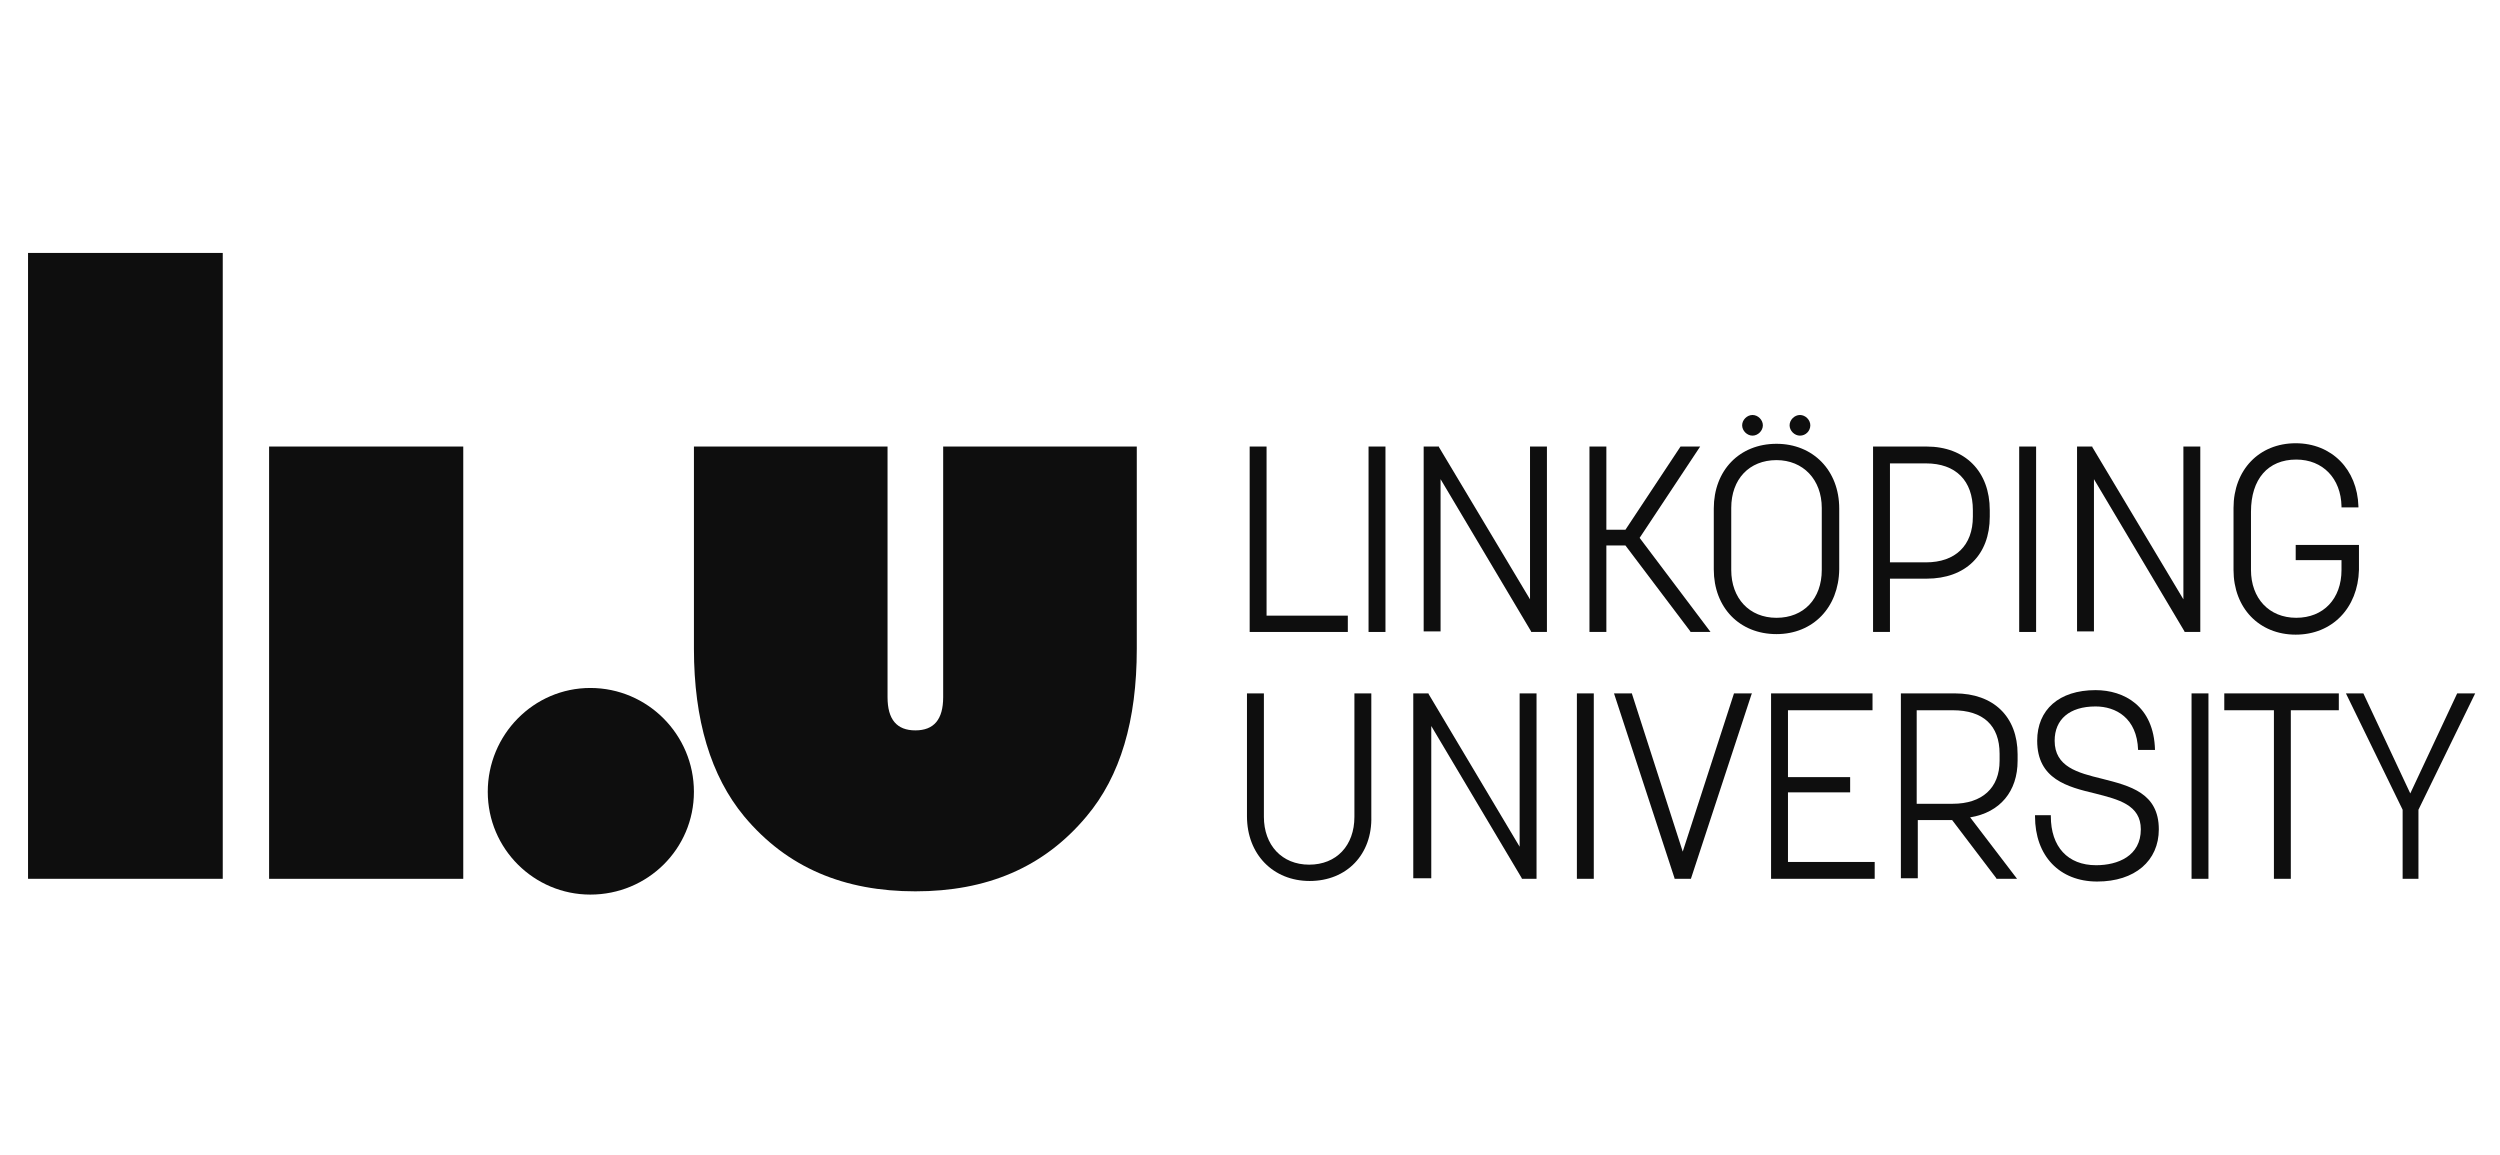 <svg xmlns="http://www.w3.org/2000/svg" width="171" height="79" viewBox="0 0 171 79" fill="none"><path d="M31.687 30.543H18.406V60.111H31.687V30.543Z" fill="#0E0E0E"></path><path d="M15.236 17.301H1.918V60.11H15.236V17.301Z" fill="#0E0E0E"></path><path d="M47.464 54.16C47.464 50.255 44.294 47.057 40.377 47.057C36.497 47.057 33.363 50.255 33.363 54.16C33.363 58.066 36.534 61.19 40.377 61.19C44.294 61.19 47.464 58.066 47.464 54.16Z" fill="#0E0E0E"></path><path d="M64.513 30.543V47.689C64.513 49.214 63.879 49.958 62.61 49.958C61.342 49.958 60.708 49.214 60.708 47.689V30.543H47.465V44.379C47.465 49.251 48.621 53.082 50.897 55.834C53.844 59.367 57.761 60.967 62.61 60.967C67.46 60.967 71.377 59.367 74.324 55.834C76.637 53.082 77.756 49.288 77.756 44.379V30.543H64.513Z" fill="#0E0E0E"></path><path d="M105.773 43.226H104.728V43.189L98.535 32.775V43.189H97.379V30.543H98.423V30.58L104.653 40.994V30.543H105.81V43.226H105.773Z" fill="#0E0E0E"></path><path d="M150.463 43.226H149.419V43.189L143.226 32.775V43.189H142.07V30.543H143.114V30.58L149.344 40.994V30.543H150.5V43.226H150.463Z" fill="#0E0E0E"></path><path d="M92.191 43.226H85.477V30.543H86.633V42.11H92.191V43.226Z" fill="#0E0E0E"></path><path d="M94.766 43.226H93.609V30.543H94.766V43.226Z" fill="#0E0E0E"></path><path d="M121.513 43.373C118.976 43.373 117.223 41.551 117.223 38.948V34.782C117.223 32.178 118.976 30.356 121.513 30.356C124.012 30.356 125.803 32.178 125.803 34.782V38.948C125.766 41.551 124.012 43.373 121.513 43.373ZM121.513 31.472C119.648 31.472 118.417 32.774 118.417 34.745V38.985C118.417 40.919 119.648 42.258 121.513 42.258C123.378 42.258 124.609 40.956 124.609 38.985V34.745C124.609 32.811 123.341 31.472 121.513 31.472ZM123.117 29.798C122.744 29.798 122.408 29.463 122.408 29.091C122.408 28.72 122.744 28.385 123.117 28.385C123.49 28.385 123.826 28.72 123.826 29.091C123.826 29.463 123.527 29.798 123.117 29.798ZM119.872 29.798C119.499 29.798 119.163 29.463 119.163 29.091C119.163 28.72 119.499 28.385 119.872 28.385C120.245 28.385 120.58 28.72 120.58 29.091C120.58 29.463 120.245 29.798 119.872 29.798Z" fill="#0E0E0E"></path><path d="M129.273 43.226H128.117V30.543H131.773C134.421 30.543 136.1 32.254 136.1 34.895V35.341C136.1 37.944 134.459 39.581 131.773 39.581H129.273V43.226ZM129.273 38.465H131.735C133.75 38.465 134.944 37.312 134.944 35.341V34.895C134.944 32.886 133.787 31.696 131.735 31.696H129.273V38.465Z" fill="#0E0E0E"></path><path d="M139.27 43.226H138.113V30.543H139.27V43.226Z" fill="#0E0E0E"></path><path d="M157.026 43.41C154.526 43.41 152.773 41.588 152.773 38.984V34.744C152.773 32.141 154.526 30.318 157.026 30.318C159.488 30.318 161.241 32.104 161.316 34.633V34.707H160.159V34.633C160.122 32.736 158.891 31.434 157.063 31.434C155.123 31.434 153.967 32.773 153.967 35.005V38.984C153.967 40.918 155.198 42.257 157.063 42.257C158.928 42.257 160.159 40.956 160.159 38.984V38.315H157.026V37.273H161.353V38.984C161.278 41.588 159.525 43.41 157.026 43.41Z" fill="#0E0E0E"></path><path d="M117 43.226H115.62V43.189L111.181 37.312H109.875V43.226H108.719V30.543H109.875V36.233H111.181L114.948 30.543H116.291L112.151 36.791L117 43.226Z" fill="#0E0E0E"></path><path d="M105.136 60.11H104.092V60.073L97.899 49.659V60.073H96.668V47.428H97.713V47.465L103.943 57.916V47.428H105.099V60.11H105.136Z" fill="#0E0E0E"></path><path d="M115.658 60.11H114.539V60.073L110.398 47.428H111.629V47.465L115.099 58.251L118.605 47.428H119.836L119.799 47.502L115.658 60.11Z" fill="#0E0E0E"></path><path d="M89.583 60.259C87.084 60.259 85.293 58.437 85.293 55.833V47.428H86.45V55.87C86.45 57.804 87.68 59.143 89.546 59.143C91.411 59.143 92.642 57.842 92.642 55.87V47.428H93.798V55.833C93.873 58.437 92.12 60.259 89.583 60.259Z" fill="#0E0E0E"></path><path d="M109.015 60.11H107.859V47.428H109.015V60.11Z" fill="#0E0E0E"></path><path d="M137.966 60.11H136.549V60.073L133.527 56.094H131.177V60.073H130.02V47.428H133.714C136.362 47.428 138.004 49.027 138.004 51.593V52.04C138.004 54.122 136.81 55.573 134.758 55.908L137.966 60.11ZM131.102 54.978H133.564C135.579 54.978 136.772 53.899 136.772 52.04V51.556C136.772 49.622 135.653 48.581 133.564 48.581H131.102V54.978Z" fill="#0E0E0E"></path><path d="M151.058 60.11H149.902V47.428H151.058V60.11Z" fill="#0E0E0E"></path><path d="M128.229 60.11H121.141V47.428H128.08V48.581H122.297V53.155H126.55V54.197H122.297V58.958H128.229V60.11Z" fill="#0E0E0E"></path><path d="M143.784 53.267C142.105 52.858 140.538 52.449 140.538 50.664C140.538 49.214 141.545 48.321 143.336 48.321C144.716 48.321 146.171 49.102 146.246 51.296H147.402C147.328 48.284 145.276 47.205 143.336 47.205C140.837 47.205 139.344 48.544 139.344 50.664C139.344 53.305 141.433 53.825 143.299 54.272C144.903 54.681 146.432 55.053 146.432 56.726C146.432 58.549 144.865 59.181 143.373 59.181C141.433 59.181 140.277 57.917 140.277 55.834V55.759H139.195V55.834C139.195 58.549 140.874 60.297 143.448 60.297C146.022 60.297 147.663 58.884 147.663 56.726C147.663 54.234 145.686 53.751 143.784 53.267Z" fill="#0E0E0E"></path><path d="M156.692 60.11H155.536V48.581H152.141V47.428H159.975V48.581H156.692V60.11Z" fill="#0E0E0E"></path><path d="M161.654 47.428L164.863 54.271L168.071 47.428H169.302L165.422 55.387V60.11H164.34V55.387L160.461 47.428H161.654Z" fill="#0E0E0E"></path></svg>